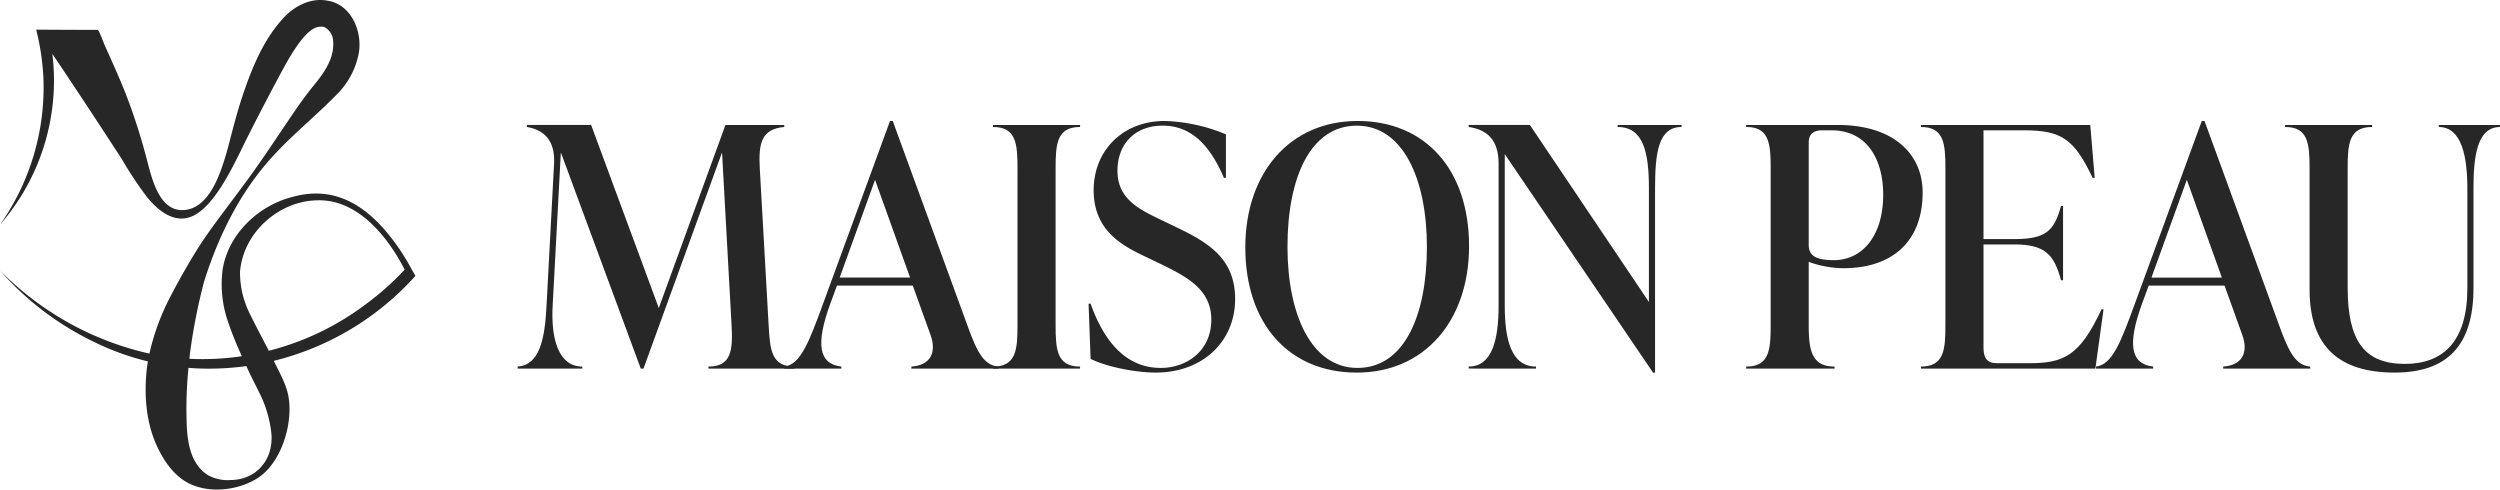 <svg viewBox="0 0 509.06 99.683" height="99.683" width="509.06" xmlns:xlink="http://www.w3.org/1999/xlink" xmlns="http://www.w3.org/2000/svg">
  <defs>
    <clipPath id="clip-path">
      <rect fill="none" height="99.683" width="509.06" data-name="Rectángulo 2956" id="Rectángulo_2956"></rect>
    </clipPath>
  </defs>
  <g transform="translate(0 0)" id="logo_maison_peau">
    <g clip-path="url(#clip-path)" transform="translate(0 0)" data-name="Grupo 927" id="Grupo_927">
      <path fill="#272727" transform="translate(49.789 12.02)" d="M106.722,54.174c.277,5.043.553,8.449,5.263,8.449v.409H94.466v-.409c4.709,0,4.986-3.406,4.709-8.449L97.235,19.015,81.242,63.032h-.555L64.414,19.015,62.752,50.086c-.415,7.154,1.317,12.536,6.025,12.536v.409H55.621v-.409c4.431-.339,5.54-5.45,5.886-12.536l1.524-28.753c.277-4.907-2.217-6.951-5.54-7.5v-.409H70.578L84.357,50.7,97.928,13.428h11.979v.409c-4.709.409-5.263,3.406-4.986,8.449Z" data-name="Trazado 375" id="Trazado_375"></path>
      <path fill="#272727" transform="translate(75.429 11.634)" d="M121.585,54.7c2.007,5.587,3.392,8.041,6.3,8.314v.407H110.159V63.01c3.877-.273,5.193-2.862,3.877-6.474l-3.6-10.016H95l-1.385,3.749C90.7,58.308,91.187,62.464,95.9,63.01v.407H84.264V63.01c3.322-.409,5.054-4.975,8.032-13.152L105.8,13h.555ZM95.55,44.885h14.333l-7.131-19.9Z" data-name="Trazado 376" id="Trazado_376"></path>
      <path fill="#272727" transform="translate(95.508 12.02)" d="M106.695,63.032v-.409c4.708,0,4.986-3.406,4.986-8.449V22.286c0-5.043-.279-8.449-4.986-8.449v-.409H124.42v.409c-4.708,0-4.984,3.406-4.984,8.449V54.174c0,5.043.277,8.449,4.984,8.449v.409Z" data-name="Trazado 377" id="Trazado_377"></path>
      <path fill="#272727" transform="translate(104.697 11.634)" d="M117.376,61.443,116.961,50.2h.415c3.046,8.587,7.825,13.082,14.263,13.082,5.471,0,10.317-3.61,10.317-9.811s-4.984-8.79-10.8-11.583l-3.533-1.7C122.984,37.935,118,34.732,118,27.1c0-8.107,5.955-14.1,14.471-14.1a34.885,34.885,0,0,1,12.462,2.725V24.58h-.415c-3.116-7.359-7.2-10.63-12.462-10.63-5.61,0-9.21,3.68-9.21,9.2,0,5.723,4.433,7.836,8.655,9.879l3.533,1.7c6.023,2.93,11.771,6.133,11.771,14.513,0,8.585-6.508,14.991-16.2,14.991-4.016,0-9.97-1.158-13.224-2.793" data-name="Trazado 378" id="Trazado_378"></path>
      <path fill="#272727" transform="translate(119.774 11.634)" d="M133.8,38.752C133.8,23.489,142.941,13,156.653,13c13.848,0,22.71,9.948,22.71,25.482,0,15.264-9.138,25.755-22.848,25.755-13.85,0-22.711-9.948-22.711-25.482m36.974-.136c0-13.763-4.846-24.665-14.263-24.665s-14.126,10.493-14.126,24.665c0,13.764,4.848,24.665,14.265,24.665s14.125-10.493,14.125-24.665" data-name="Trazado 379" id="Trazado_379"></path>
      <path fill="#272727" transform="translate(141.259 12.02)" d="M188.133,13.428h13.018v.409c-4.708,0-5.4,5.178-5.4,12.536V63.848h-.415l-30.19-44.492V50.222c0,7.086,1.385,12.4,6.37,12.4v.407H157.8v-.407c4.709,0,6.093-5.316,6.093-12.4V21.333c0-4.907-2.354-6.951-6.093-7.5v-.409h12.464L194.5,49.472v-23.1c0-7.359-1.107-12.536-6.37-12.536Z" data-name="Trazado 380" id="Trazado_380"></path>
      <path fill="#272727" transform="translate(167.944 12.02)" d="M206.312,13.428c11.077,0,17.24,5.723,17.24,13.763,0,9.677-5.884,15.4-16.133,15.4a20.943,20.943,0,0,1-7.063-1.294V54.174c0,5.041.555,8.449,5.263,8.449v.409h-18v-.409c4.708,0,4.986-3.407,4.986-8.449V22.286c0-5.043-.279-8.449-4.986-8.449v-.409ZM215.52,27.6c0-6.813-3.047-13.082-10.526-13.082h-2.007c-1.662,0-2.632.817-2.632,2.452V37.82c0,2.181,1.385,3.135,5.124,3.135,5.539,0,10.04-4.634,10.04-13.355" data-name="Trazado 381" id="Trazado_381"></path>
      <path fill="#272727" transform="translate(184.753 12.02)" d="M243.577,50.971l-1.662,12.061H206.394v-.409c4.709,0,4.986-3.406,4.986-8.449V22.286c0-5.043-.277-8.449-4.986-8.449v-.409h34.482l.9,10.764h-.415c-3.809-7.971-6.37-9.675-13.986-9.675h-8.24V36.663h6.3c6.438,0,8.1-1.7,9.485-6.747h.415V45.043h-.415c-1.385-5.041-3.047-7.291-9.485-7.291h-6.3V58.739c0,2.043.624,3.2,2.769,3.2h6.44c7.2,0,10.387-1.5,14.818-10.971Z" data-name="Trazado 382" id="Trazado_382"></path>
      <path fill="#272727" transform="translate(201.595 11.634)" d="M262.53,54.7c2.007,5.587,3.392,8.041,6.3,8.314v.407H251.1V63.01c3.877-.273,5.193-2.862,3.877-6.474l-3.6-10.016h-15.44l-1.385,3.749c-2.907,8.039-2.424,12.2,2.286,12.741v.407H225.209V63.01c3.322-.409,5.054-4.975,8.032-13.152L246.742,13h.555Zm-26.036-9.811h14.333l-7.131-19.9Z" data-name="Trazado 383" id="Trazado_383"></path>
      <path fill="#272727" transform="translate(219.779 12.02)" d="M250.506,46.951V22.286c0-5.043-.277-8.449-4.984-8.449v-.409h17.725v.409c-4.709,0-4.986,3.406-4.986,8.449V46.542c0,10.835,3.392,15.536,11.632,15.536,7.755,0,12.741-4.5,12.741-15.4v-20.3c0-6.4-1.109-12.536-5.816-12.536v-.409h12.462v.409c-4.708,0-5.4,6.133-5.4,12.536v20.3c0,11.72-5.4,17.17-16.065,17.17-11.147,0-17.31-5.178-17.31-16.9" data-name="Trazado 384" id="Trazado_384"></path>
      <path fill="#272727" transform="translate(0 0)" d="M84.594,56.178c-.178-.316-.544-.946-.758-1.319l-.008-.008a48.23,48.23,0,0,0-2.532-4.2C76.062,43.069,69.268,37.384,59.551,40.1c-6.94,1.742-13.122,7.59-14.233,14.871a23.421,23.421,0,0,0,1.249,10.935c.766,2.255,1.692,4.454,2.67,6.625a53.933,53.933,0,0,1-10.664.525c.047-.436.087-.879.138-1.311a118.5,118.5,0,0,1,2.814-14.3C44.508,47.892,49.082,38.69,55.99,31.35c4.048-4.359,8.638-8.03,12.781-12.313a15.989,15.989,0,0,0,4.192-7.747C73.979,6.872,71.752.959,66.721.142,63.114-.55,59.71,1.37,57.448,3.953c-4.186,4.689-6.462,10.7-8.373,16.512-1.033,3.262-1.871,6.591-2.723,9.851-1.292,4.535-3.656,12.618-9.432,12.464-4.666-.123-6.1-6.849-7.012-10.274a122.249,122.249,0,0,0-4.3-13.385c-.87-2.208-1.816-4.385-2.782-6.552-.483-1.082-.974-2.162-1.461-3.244-.152-.334-1.224-3.235-1.454-3.237L9.735,6.053l0-.009H7.368A49.554,49.554,0,0,1,8.841,15.9,48.454,48.454,0,0,1,0,45.753,44.717,44.717,0,0,0,10.662,10.962Q17.809,21.6,24.777,32.356A79.747,79.747,0,0,0,29.9,40.084c2.361,2.915,5.9,5.8,9.745,3.7,3.953-2.17,7.131-8.6,9.131-12.561,2.2-4.565,4.52-8.972,6.847-13.423,1.783-3.193,5.5-11.115,8.8-12.22A3.252,3.252,0,0,1,66.033,5.5a3.414,3.414,0,0,1,1.812,3.023c.233,3.6-2.081,6.612-4.3,9.292q-1.581,2-3.051,4.1c-3.845,5.615-7.51,11.318-11.615,16.736-3,4.109-6.246,8.14-8.953,12.5q-2.735,4.446-5.159,9.1A47.212,47.212,0,0,0,30.427,72,61.549,61.549,0,0,1,0,55.073,59.863,59.863,0,0,0,18.815,69.459a52.557,52.557,0,0,0,11.3,4.128c-.108.654-.2,1.31-.269,1.969-.536,5.581-.008,11.386,2.687,16.437,1.353,2.612,3.389,5.251,6.169,6.546,4.126,1.939,9.6,1.279,13.4-.967C57.256,94.61,59.856,86.059,58.67,80.4c-.515-2.43-1.84-4.683-2.915-6.925A57.03,57.03,0,0,0,84.594,56.178M50.559,75.406c.845,1.836,1.812,3.629,2.674,5.445a24.168,24.168,0,0,1,2.041,7.581c.381,5.174-3.064,9.288-8.352,9.315a8.309,8.309,0,0,1-4.465-.931c-3.83-2.327-4.391-7.2-4.465-11.342a83.313,83.313,0,0,1,.389-10.567,54.6,54.6,0,0,0,11.776-.368c.135.29.267.58.4.868M74.415,62a55.321,55.321,0,0,1-19.679,9.423c-1.23-2.416-2.57-4.859-3.726-7.262a18.642,18.642,0,0,1-2.134-8.792c.608-7.96,7.874-14.515,15.876-14.583,8.106-.172,14.221,7.406,17.646,14.121A56.478,56.478,0,0,1,74.415,62" data-name="Trazado 385" id="Trazado_385"></path>
    </g>
  </g>
</svg>
